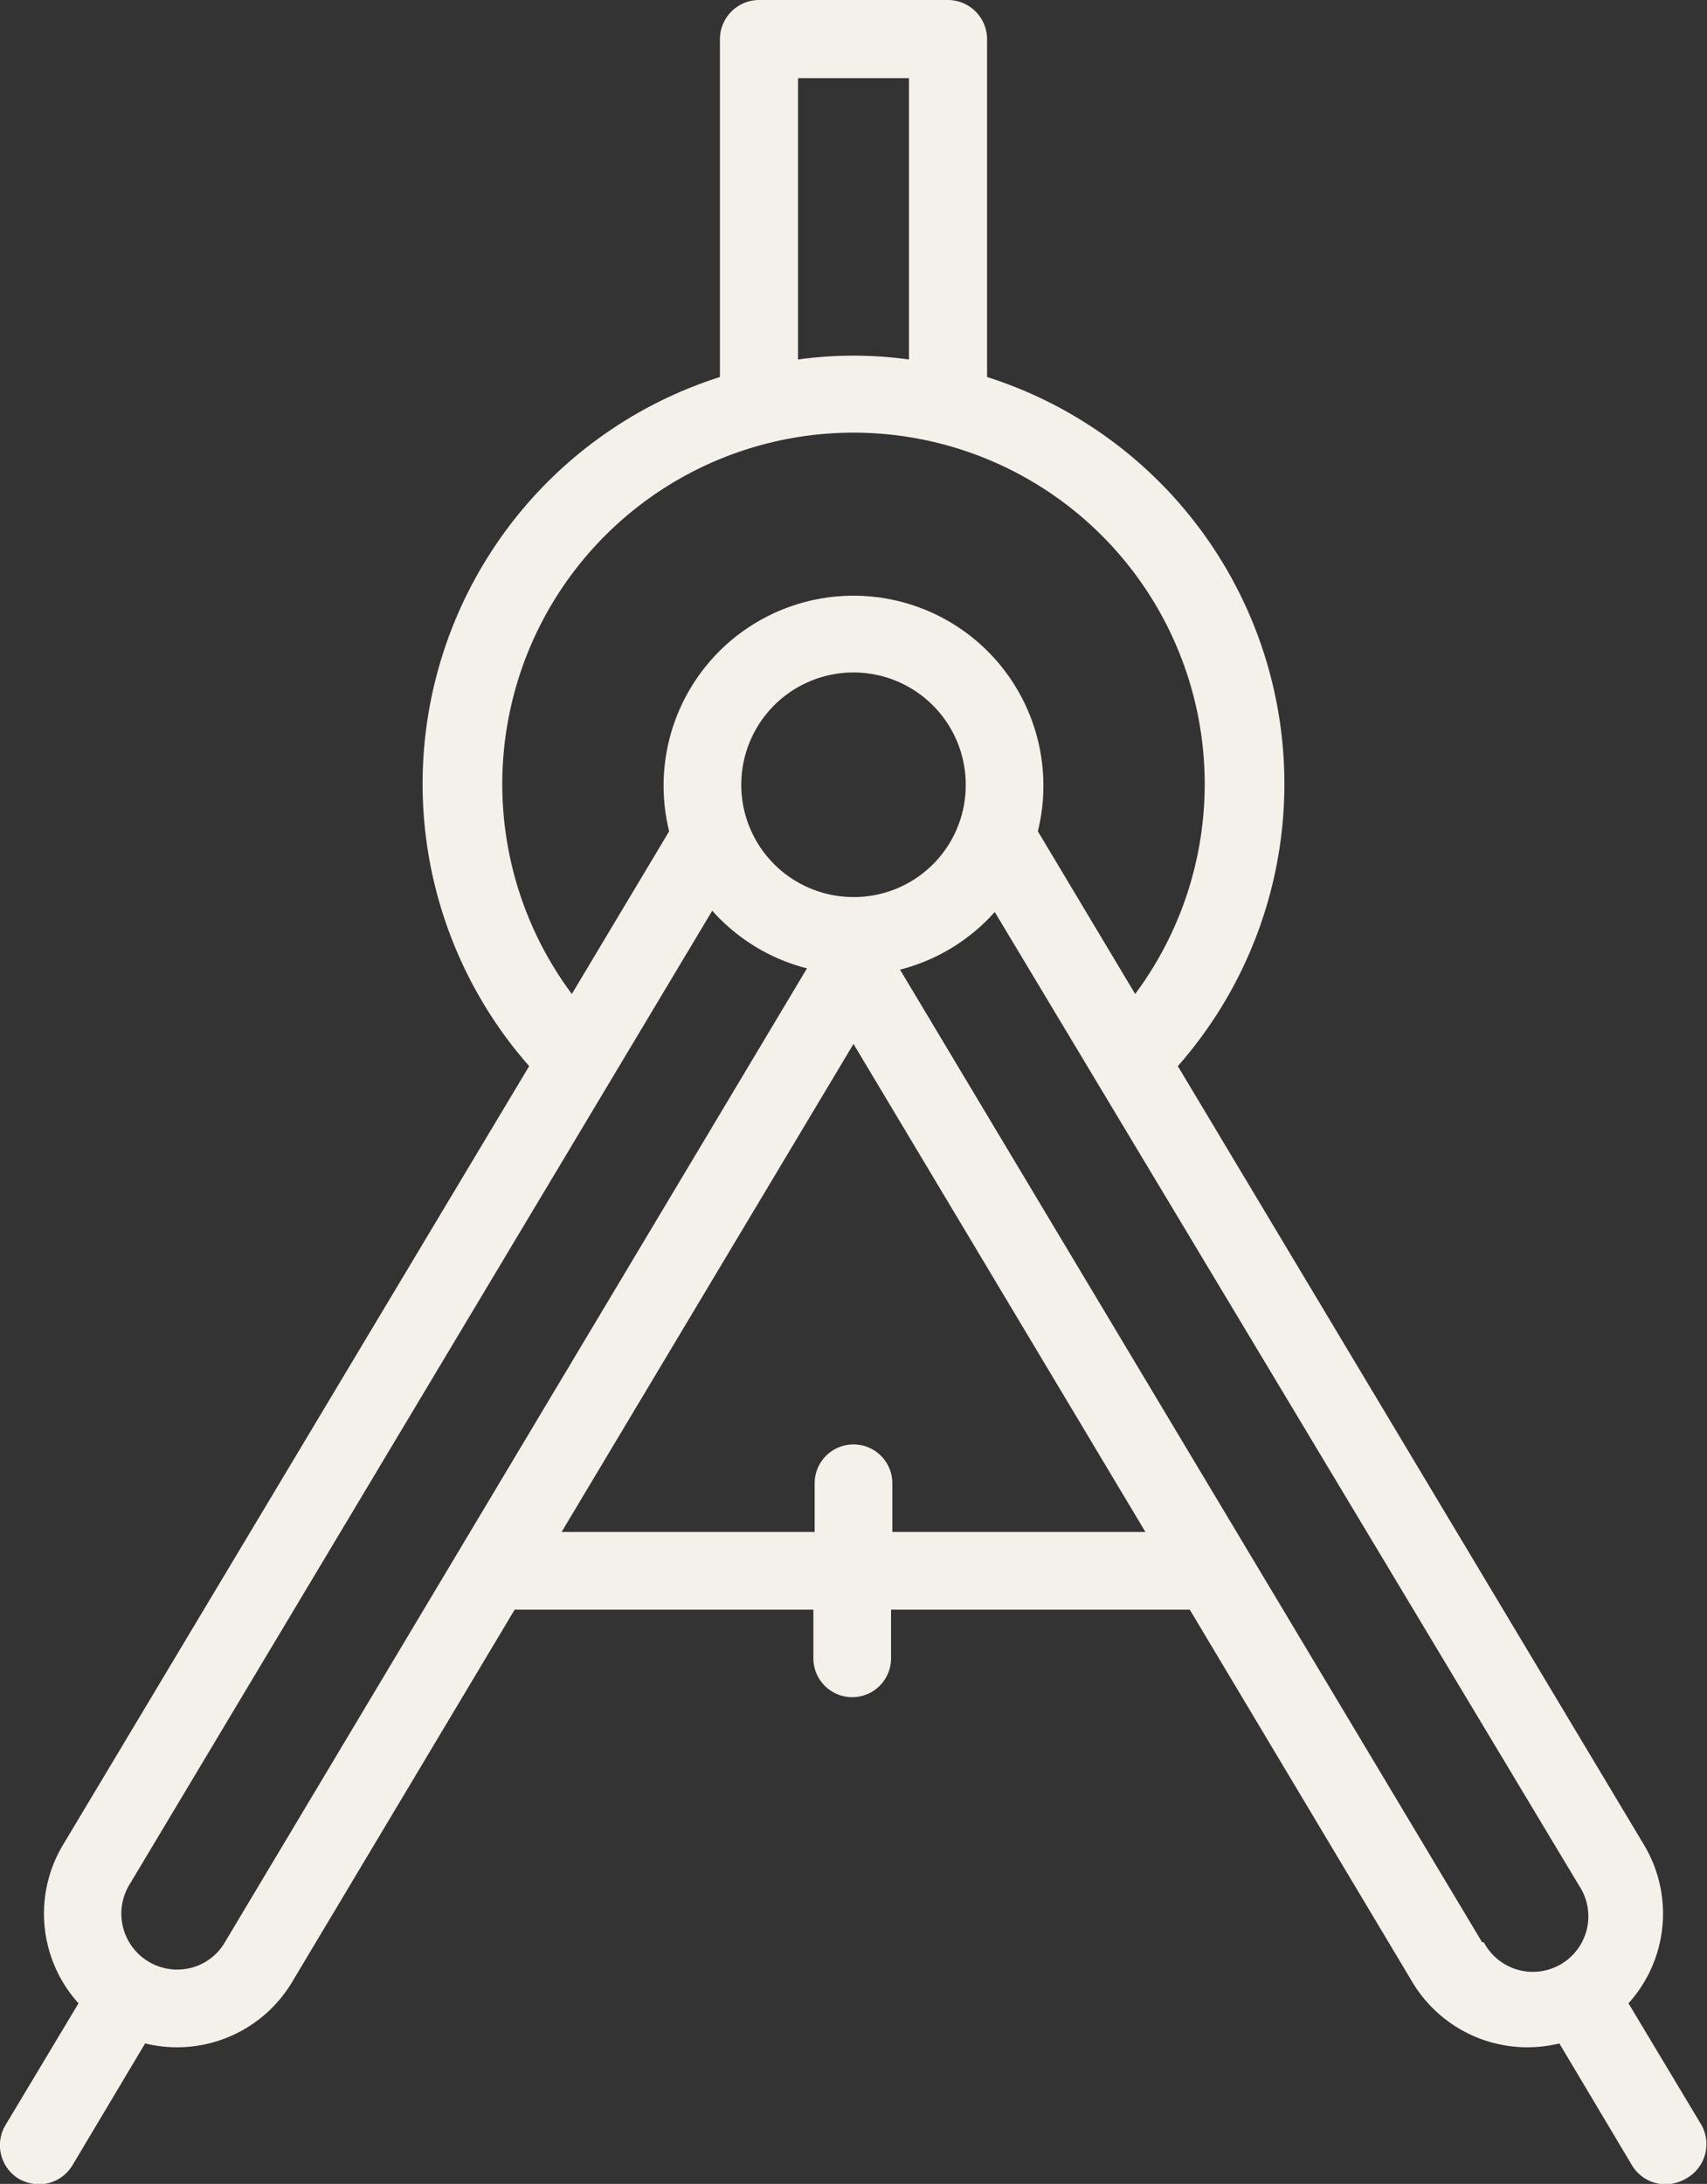 <svg id="Layer_1" data-name="Layer 1" xmlns="http://www.w3.org/2000/svg" viewBox="0 0 40 51.15"><rect x="0" y="0" width="40" height="51.15" fill="#333333" stroke="none"/><defs><style>.cls-1{fill:#f3f1ea;}</style></defs><title>Untitled-1</title><path class="cls-1" d="M726.87,397.49l-1.71-2.85a3.13,3.13,0,0,0,.37-3.7L714.6,372.69a10,10,0,0,0-4.47-16.14v-7.91a.92.92,0,0,0-.92-.92h-4.42a.92.92,0,0,0-.92.92v7.91a10,10,0,0,0-4.47,16.14l-10.93,18.25a3.13,3.13,0,0,0,.37,3.7l-1.71,2.85a.92.92,0,0,0,.31,1.26,1,1,0,0,0,.47.13.92.92,0,0,0,.79-.45l1.7-2.85a3.2,3.2,0,0,0,.75.09h0a3.14,3.14,0,0,0,2.69-1.52l5.22-8.73h7v1.14a.91.91,0,0,0,1.82,0v-1.14h7l5.22,8.73a3.14,3.14,0,0,0,2.69,1.52,3.2,3.2,0,0,0,.75-.09l1.7,2.85a.92.92,0,0,0,.79.45,1,1,0,0,0,.47-.13A.92.92,0,0,0,726.87,397.49ZM705.7,349.55h2.6v6.59a9.43,9.43,0,0,0-2.6,0Zm-6.93,16.56A8.23,8.23,0,1,1,713.6,371l-2.28-3.81a4.45,4.45,0,1,0-8.64,0L700.4,371A8.22,8.22,0,0,1,698.77,366.11Zm8.23,2.62a2.63,2.63,0,1,1,2.63-2.62A2.62,2.62,0,0,1,707,368.73Zm-14.73,24.48a1.29,1.29,0,0,1-1.12.64h0a1.31,1.31,0,0,1-1.11-2l13.65-22.8a4.44,4.44,0,0,0,2.22,1.35Zm15.64-9.61v-1.14a.91.91,0,0,0-1.82,0v1.14h-5.93L707,372.17l6.84,11.43Zm13.82,9.61-13.64-22.78a4.44,4.44,0,0,0,2.22-1.35L724,391.88a1.3,1.3,0,1,1-2.23,1.33Z" transform="translate(-687 -347.72)"/></svg>